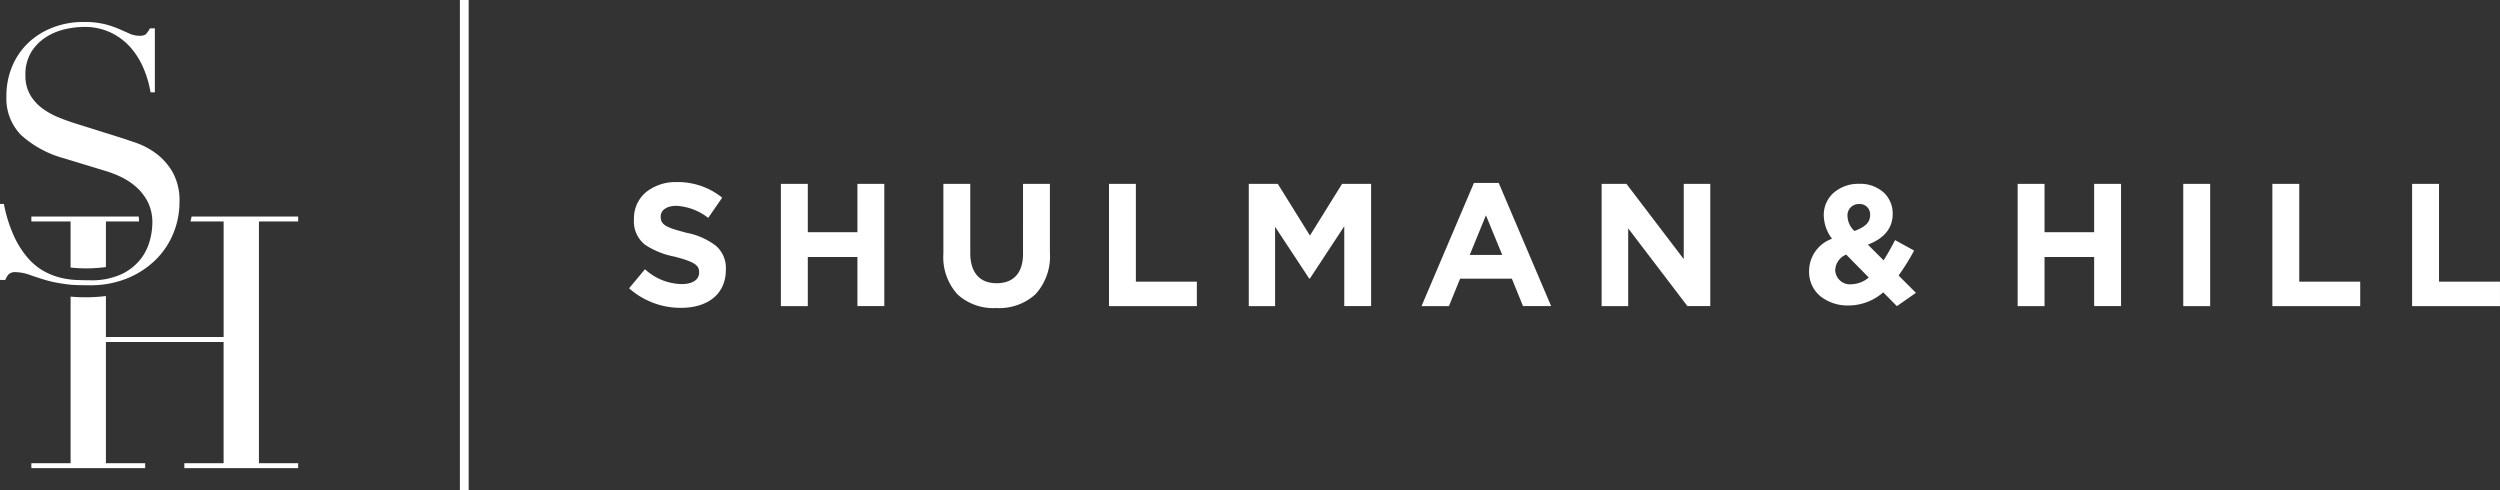 <svg xmlns="http://www.w3.org/2000/svg" xmlns:xlink="http://www.w3.org/1999/xlink" id="Group_14" data-name="Group 14" width="256.578" height="50.3" viewBox="0 0 256.578 50.3"><rect x="0" y="0" width="256.578" height="50.3" fill="#333333" stroke="none"/><defs><clipPath id="clip-path"><path id="Clip_7" data-name="Clip 7" d="M0,0H18.423V27.019H0Z" transform="translate(0 0.956)" fill="none"></path></clipPath></defs><path id="Fill_1" data-name="Fill 1" d="M.05,50.3h.9V0H.05Z" transform="translate(47.15 0)" fill="#fff"></path><g id="Group_13" data-name="Group 13" transform="translate(0 1.3)"><path id="Fill_2" data-name="Fill 2" d="M37.688,12.927a5.422,5.422,0,0,1-3.98-1.4A5.66,5.66,0,0,1,32.256,7.35V.182h2.76v7.1c0,2,.961,3.1,2.705,3.1s2.709-1.069,2.709-3.011V.182H43.19V7.261A5.745,5.745,0,0,1,41.7,11.519,5.5,5.5,0,0,1,37.688,12.927ZM5.324,12.908A7.963,7.963,0,0,1,0,10.9L1.631,8.947A5.737,5.737,0,0,0,5.379,10.47c1.133,0,1.809-.442,1.809-1.182V9.251c0-.668-.351-1.037-2.528-1.6A8.263,8.263,0,0,1,1.633,6.429,3.051,3.051,0,0,1,.5,3.819V3.783A3.489,3.489,0,0,1,1.736,1.038,4.855,4.855,0,0,1,4.893,0,7.251,7.251,0,0,1,9.554,1.6L8.121,3.676A5.826,5.826,0,0,0,4.859,2.438c-.98,0-1.613.429-1.613,1.093v.035c0,.84.576,1.106,2.705,1.651A7.2,7.2,0,0,1,8.9,6.529,3.009,3.009,0,0,1,9.931,8.982v.037C9.931,11.418,8.166,12.908,5.324,12.908Zm156.945-.176h-2.763V.182h2.763V12.73Zm-17,0h-2.759V.182h2.759V5.147h5.091V.182h2.761V12.728h-2.761V7.691h-5.091v5.037Zm-42.733,0H99.813V.182h2.547l5.881,7.724V.182h2.724V12.728h-2.347l-6.079-7.977v7.977Zm-36.234,0H63.6V.182h2.977l3.3,5.306,3.3-5.306h2.977V12.728H73.4V4.537L69.872,9.9H69.8L66.3,4.591v8.138Zm-47.962,0H15.58V.182h2.762V5.147h5.092V.182h2.758V12.728H23.434V7.691H18.342v5.037Zm65.8,0H81.328L86.707.089h2.544l5.378,12.638H91.744L90.6,9.914H85.289l-1.147,2.814Zm3.8-9.321L86.277,7.476h3.335Zm104.072,9.32h-9.02V.182h2.763v10.04h6.257v2.506Zm-14.345,0h-9.015V.182h2.759v10.04h6.256v2.506Zm-119.4,0H49.253V.182h2.759v10.04H58.27v2.506Z" transform="translate(64.564 17.386)" fill="#fff"></path><path id="Fill_4" data-name="Fill 4" d="M9.01,12.553h0l-1.4-1.417a5.429,5.429,0,0,1-3.547,1.349,4.511,4.511,0,0,1-2.9-.945A3.233,3.233,0,0,1,0,8.975,3.526,3.526,0,0,1,2.353,5.637,4.117,4.117,0,0,1,1.506,3.2,3.033,3.033,0,0,1,2.464.97,3.852,3.852,0,0,1,5.172,0,3.569,3.569,0,0,1,7.648.882,2.923,2.923,0,0,1,8.581,3.06c0,1.473-.832,2.514-2.543,3.182L7.646,7.85c.379-.594.775-1.292,1.176-2.075l1.953,1.074A22.879,22.879,0,0,1,9.186,9.407l1.779,1.78L9.011,12.553Zm-5.2-5.291A1.785,1.785,0,0,0,2.682,8.87a1.511,1.511,0,0,0,1.693,1.436,2.851,2.851,0,0,0,1.748-.692ZM5.121,2.074A1.149,1.149,0,0,0,3.943,3.32a2.158,2.158,0,0,0,.71,1.521c1.143-.429,1.61-.9,1.61-1.626A1.059,1.059,0,0,0,5.121,2.074Z" transform="translate(185.669 17.567)" fill="#fff"></path><g id="Group_8" data-name="Group 8"><path id="Clip_7-2" data-name="Clip 7" d="M0,0H18.423V27.019H0Z" transform="translate(0 0.956)" fill="none"></path><g id="Group_8-2" data-name="Group 8" clip-path="url(#clip-path)"><path id="Fill_6" data-name="Fill 6" d="M0,18.677H.4a14.6,14.6,0,0,0,1.034,3.3,9.5,9.5,0,0,0,1.4,2.212,6.191,6.191,0,0,0,1.595,1.342,6.942,6.942,0,0,0,1.687.689,8.265,8.265,0,0,0,1.632.254q.78.034,1.469.035a7.413,7.413,0,0,0,3.155-.58,5.511,5.511,0,0,0,1.959-1.468,5.293,5.293,0,0,0,1.015-1.923,7.091,7.091,0,0,0,.29-1.9,4.653,4.653,0,0,0-.472-2.175,5.25,5.25,0,0,0-1.2-1.542,6.75,6.75,0,0,0-1.578-1.033,10.862,10.862,0,0,0-1.614-.617L6.6,14A10.759,10.759,0,0,1,2.158,11.6a5.352,5.352,0,0,1-1.5-3.989,7.809,7.809,0,0,1,.58-3.028A7.1,7.1,0,0,1,2.865,2.176,7.614,7.614,0,0,1,5.386.58,8.654,8.654,0,0,1,8.6,0a8.75,8.75,0,0,1,2.122.218,9.551,9.551,0,0,1,1.469.489q.617.271,1.106.49a2.433,2.433,0,0,0,1,.217,1.107,1.107,0,0,0,.635-.126,2.425,2.425,0,0,0,.453-.635h.508V7.217H15.45a10.752,10.752,0,0,0-.744-2.52,7.785,7.785,0,0,0-1.36-2.14A6.363,6.363,0,0,0,11.333,1.07,6.292,6.292,0,0,0,8.6.508,8.862,8.862,0,0,0,6.673.743a6.08,6.08,0,0,0-1.958.817A4.885,4.885,0,0,0,3.21,3.083a4.391,4.391,0,0,0-.6,2.393,3.883,3.883,0,0,0,.472,1.977A4.575,4.575,0,0,0,4.3,8.831a7.48,7.48,0,0,0,1.669.943q.926.381,1.867.671l4.389,1.378q.688.218,1.741.58a7.842,7.842,0,0,1,2.048,1.088,6.285,6.285,0,0,1,1.7,1.922,5.923,5.923,0,0,1,.707,3.047,8.457,8.457,0,0,1-.634,3.245,8.124,8.124,0,0,1-1.831,2.721,8.994,8.994,0,0,1-2.9,1.885,9.942,9.942,0,0,1-3.844.708q-.762,0-1.342-.019a9.7,9.7,0,0,1-1.088-.091c-.339-.048-.677-.1-1.015-.162a10.944,10.944,0,0,1-1.124-.272q-.728-.218-1.56-.508a4.508,4.508,0,0,0-1.451-.29.991.991,0,0,0-.743.217,1.877,1.877,0,0,0-.345.581H0Z" transform="translate(0 0.956)" fill="#fff"></path></g></g><path id="Fill_9" data-name="Fill 9" d="M0,0V.507H4.025V5.234a14.928,14.928,0,0,0,3.627-.05V.507h3.395c0-.174-.012-.344-.03-.507Z" transform="translate(3.219 20.923)" fill="#fff"></path><path id="Fill_11" data-name="Fill 11" d="M27.381.507V0H16.442c-.03.171-.069.34-.11.507h3.4V12.366H7.652V8.16a17.206,17.206,0,0,1-3.626.06V25.314H0v.507H11.678v-.507H7.652V12.875H19.729V25.314H15.7v.507H27.381v-.507H23.356V.507Z" transform="translate(3.219 20.923)" fill="#fff"></path></g></svg>
